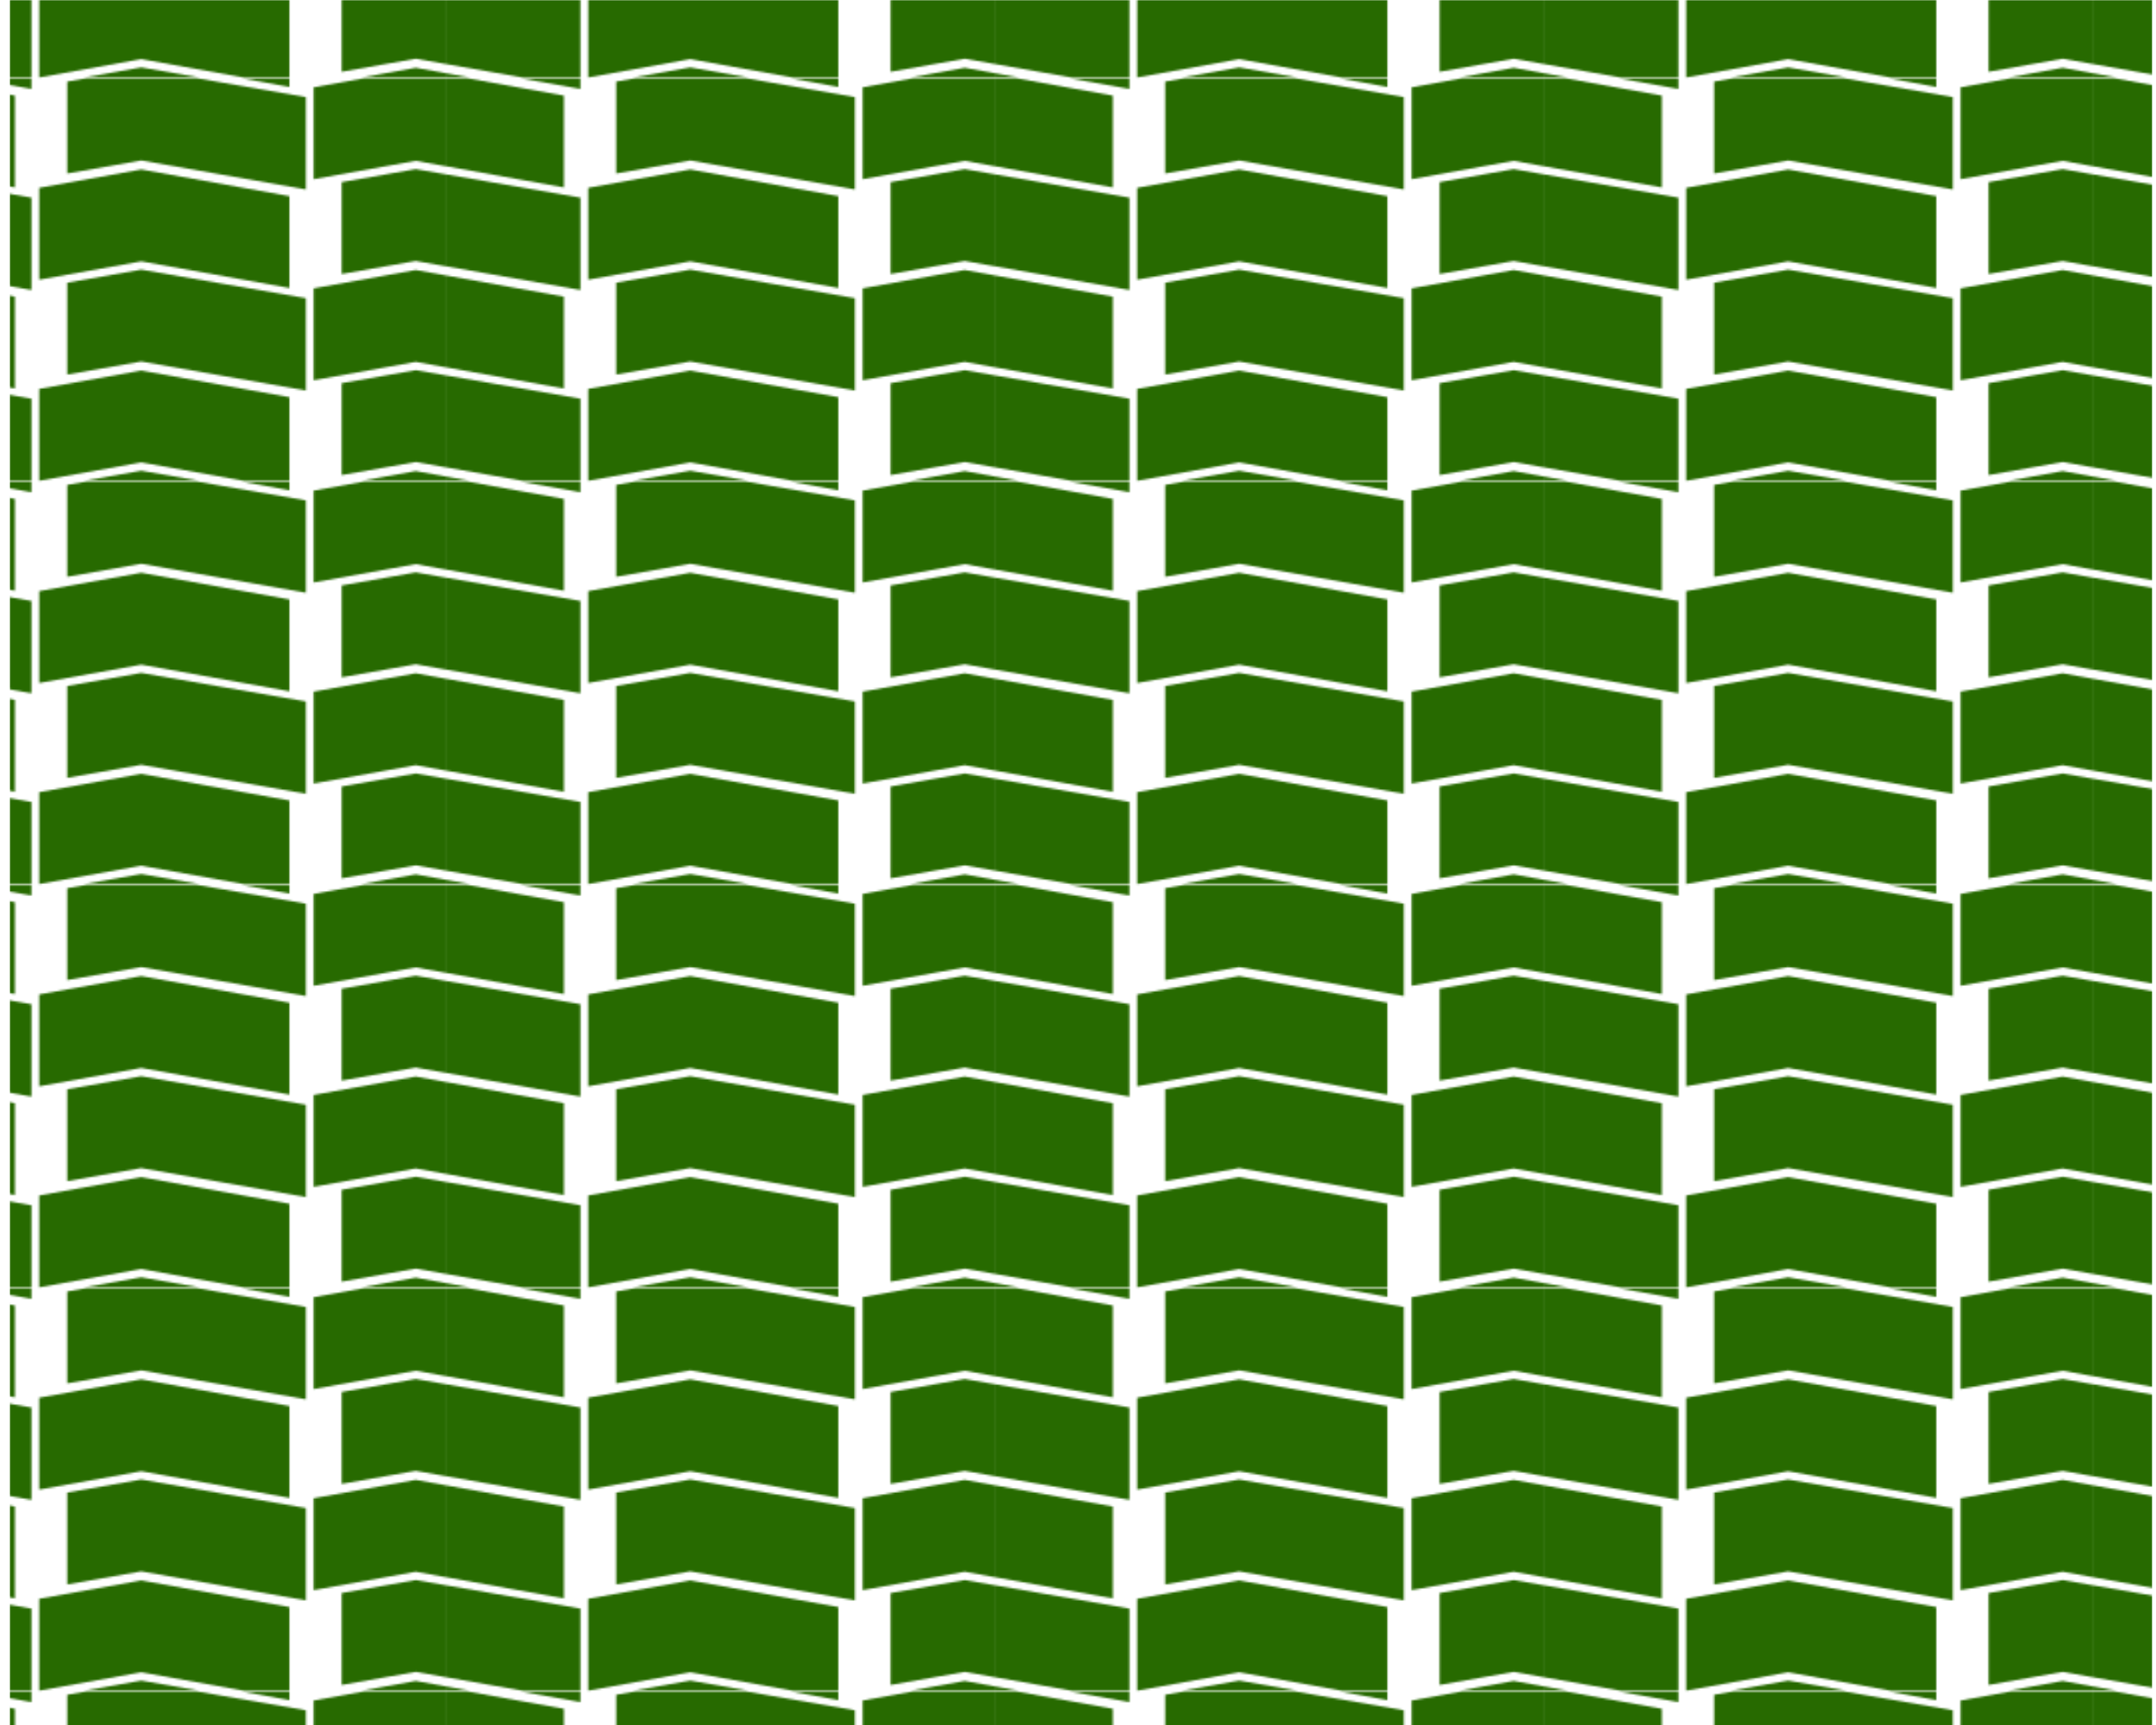 <?xml version="1.0" encoding="UTF-8"?>
<svg id="Guides" xmlns="http://www.w3.org/2000/svg" xmlns:xlink="http://www.w3.org/1999/xlink" viewBox="0 0 1080 864">
  <defs>
    <style>
      .cls-1 {
        fill: url(#Cendo_Africa_2);
      }

      .cls-2 {
        fill: #276a00;
      }

      .cls-3 {
        fill: none;
      }
    </style>
    <pattern id="Cendo_Africa_2" data-name="Cendo Africa 2" x="0" y="0" width="274.95" height="201.41" patternTransform="translate(1323.95 -768.47)" patternUnits="userSpaceOnUse" viewBox="0 0 274.95 201.41">
      <g>
        <rect class="cls-3" x="0" width="274.95" height="201.41"/>
        <polygon class="cls-2" points="333.46 209.75 333.46 255.77 259.28 242.43 208.17 251.62 208.17 205.6 259.28 196.41 333.46 209.75"/>
        <polygon class="cls-2" points="58.51 209.75 58.51 255.77 -15.68 242.43 -66.79 251.62 -66.79 205.6 -15.68 196.41 58.51 209.75"/>
        <g>
          <polygon class="cls-2" points="333.46 109.05 333.46 155.07 259.28 141.72 208.17 150.92 208.17 104.9 259.28 95.7 333.46 109.05"/>
          <path class="cls-2" d="m341.74,160.15v46.26c-27.49-4.84-54.98-9.69-82.46-14.53-12.36,2.18-24.73,4.36-37.09,6.54v-46.02c12.36-2.18,24.73-4.36,37.09-6.53,27.49,4.76,54.98,9.53,82.46,14.29Z"/>
        </g>
        <g>
          <polygon class="cls-2" points="195.99 159.4 195.99 205.42 121.8 192.07 70.69 201.27 70.69 155.25 121.8 146.06 195.99 159.4"/>
          <path class="cls-2" d="m204.26,210.51v46.26c-27.49-4.84-54.98-9.69-82.46-14.53-12.36,2.18-24.73,4.36-37.09,6.54v-46.02c12.36-2.18,24.73-4.36,37.09-6.53,27.49,4.76,54.98,9.53,82.46,14.29Z"/>
        </g>
        <g>
          <polygon class="cls-2" points="58.51 109.05 58.51 155.07 -15.68 141.72 -66.79 150.92 -66.79 104.9 -15.68 95.7 58.51 109.05"/>
          <path class="cls-2" d="m66.79,160.15v46.26c-27.49-4.84-54.98-9.69-82.46-14.53-12.36,2.18-24.73,4.36-37.09,6.54v-46.02c12.36-2.18,24.73-4.36,37.09-6.53,27.49,4.76,54.98,9.53,82.46,14.29Z"/>
        </g>
        <g>
          <polygon class="cls-2" points="333.46 8.35 333.46 54.36 259.28 41.02 208.17 50.21 208.17 4.2 259.28 -5 333.46 8.35"/>
          <path class="cls-2" d="m341.74,59.45v46.26c-27.49-4.84-54.98-9.69-82.46-14.53-12.36,2.18-24.73,4.36-37.09,6.54v-46.02c12.36-2.18,24.73-4.36,37.09-6.53,27.49,4.76,54.98,9.53,82.46,14.29Z"/>
        </g>
        <g>
          <polygon class="cls-2" points="195.99 58.7 195.99 104.71 121.8 91.37 70.69 100.57 70.69 54.55 121.8 45.35 195.99 58.7"/>
          <path class="cls-2" d="m204.26,109.8v46.26c-27.49-4.84-54.98-9.69-82.46-14.53-12.36,2.18-24.73,4.36-37.09,6.54v-46.02c12.36-2.18,24.73-4.36,37.09-6.53,27.49,4.76,54.98,9.53,82.46,14.29Z"/>
        </g>
        <g>
          <polygon class="cls-2" points="58.51 8.35 58.51 54.36 -15.68 41.02 -66.79 50.21 -66.79 4.2 -15.68 -5 58.51 8.35"/>
          <path class="cls-2" d="m66.79,59.45v46.26c-27.49-4.84-54.98-9.69-82.46-14.53-12.36,2.18-24.73,4.36-37.09,6.54v-46.02c12.36-2.18,24.73-4.36,37.09-6.53,27.49,4.76,54.98,9.53,82.46,14.29Z"/>
        </g>
        <path class="cls-2" d="m341.74-41.26V5c-27.49-4.84-54.98-9.69-82.46-14.53-12.36,2.18-24.73,4.36-37.09,6.54v-46.02c12.36-2.18,24.73-4.36,37.09-6.53,27.49,4.76,54.98,9.53,82.46,14.29Z"/>
        <g>
          <polygon class="cls-2" points="195.99 -42.01 195.99 4.01 121.8 -9.33 70.69 -.14 70.69 -46.16 121.8 -55.35 195.99 -42.01"/>
          <path class="cls-2" d="m204.26,9.1v46.26c-27.49-4.84-54.98-9.69-82.46-14.53-12.36,2.18-24.73,4.36-37.09,6.54V1.34c12.36-2.18,24.73-4.36,37.09-6.53,27.49,4.76,54.98,9.53,82.46,14.29Z"/>
        </g>
        <path class="cls-2" d="m66.79-41.26V5C39.3.16,11.81-4.69-15.68-9.53c-12.36,2.18-24.73,4.36-37.09,6.54v-46.02c12.36-2.18,24.73-4.36,37.09-6.53,27.49,4.76,54.98,9.53,82.46,14.29Z"/>
      </g>
    </pattern>
  </defs>
  <rect class="cls-1" x="5" y=".12" width="1073" height="864"/>
</svg>